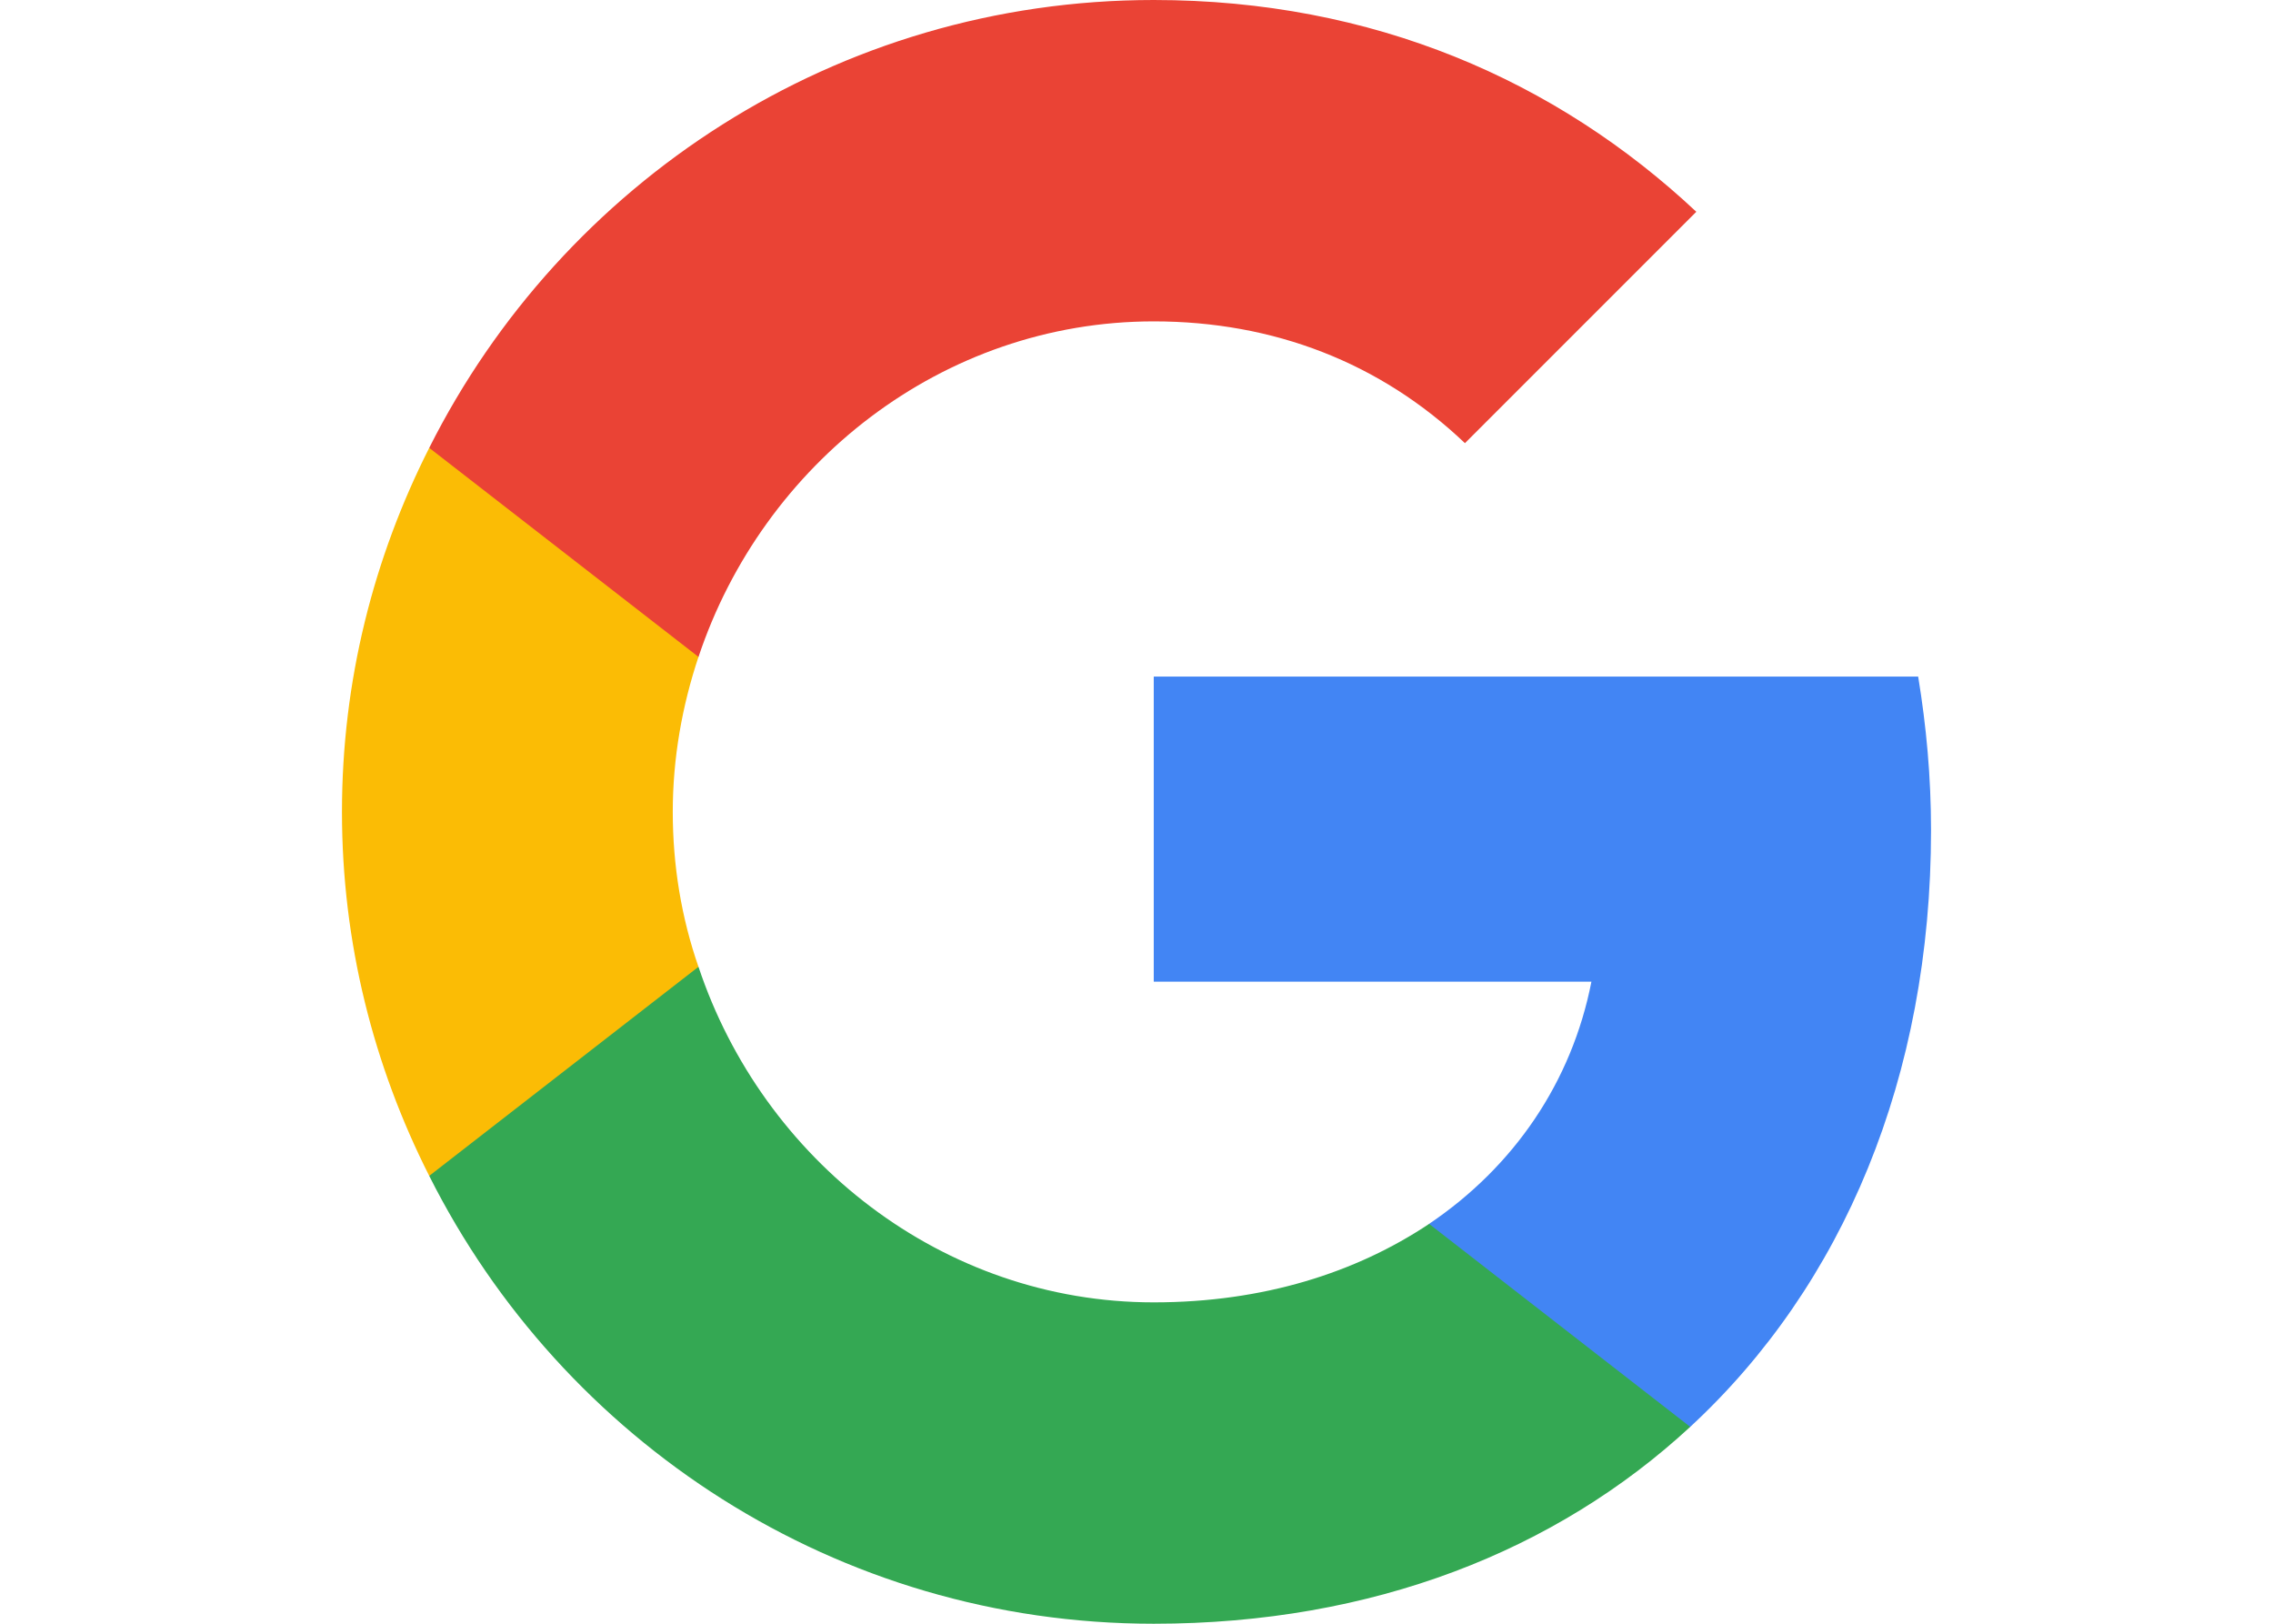 <svg xmlns="http://www.w3.org/2000/svg" width="56" height="40" viewBox="0 0 56 40" fill="none"><path d="M47.575 20.45C47.575 19.133 47.458 17.883 47.258 16.667H28.425V24.183H39.208C38.725 26.65 37.308 28.733 35.208 30.15V35.15H41.642C45.408 31.667 47.575 26.533 47.575 20.45Z" fill="#4285F4"></path><path d="M28.425 40C33.825 40 38.342 38.2 41.642 35.15L35.209 30.15C33.408 31.35 31.125 32.083 28.425 32.083C23.209 32.083 18.792 28.567 17.209 23.817H10.575V28.967C13.858 35.5 20.608 40 28.425 40Z" fill="#34A853"></path><path d="M17.208 23.817C16.791 22.617 16.575 21.333 16.575 20C16.575 18.667 16.808 17.383 17.208 16.183V11.033H10.575C9.208 13.733 8.425 16.767 8.425 20C8.425 23.233 9.208 26.267 10.575 28.967L17.208 23.817Z" fill="#FBBC05"></path><path d="M28.425 7.917C31.375 7.917 34.008 8.933 36.092 10.917L41.792 5.217C38.342 1.983 33.825 0 28.425 0C20.608 0 13.858 4.5 10.575 11.033L17.209 16.183C18.792 11.433 23.209 7.917 28.425 7.917Z" fill="#EA4335"></path></svg>